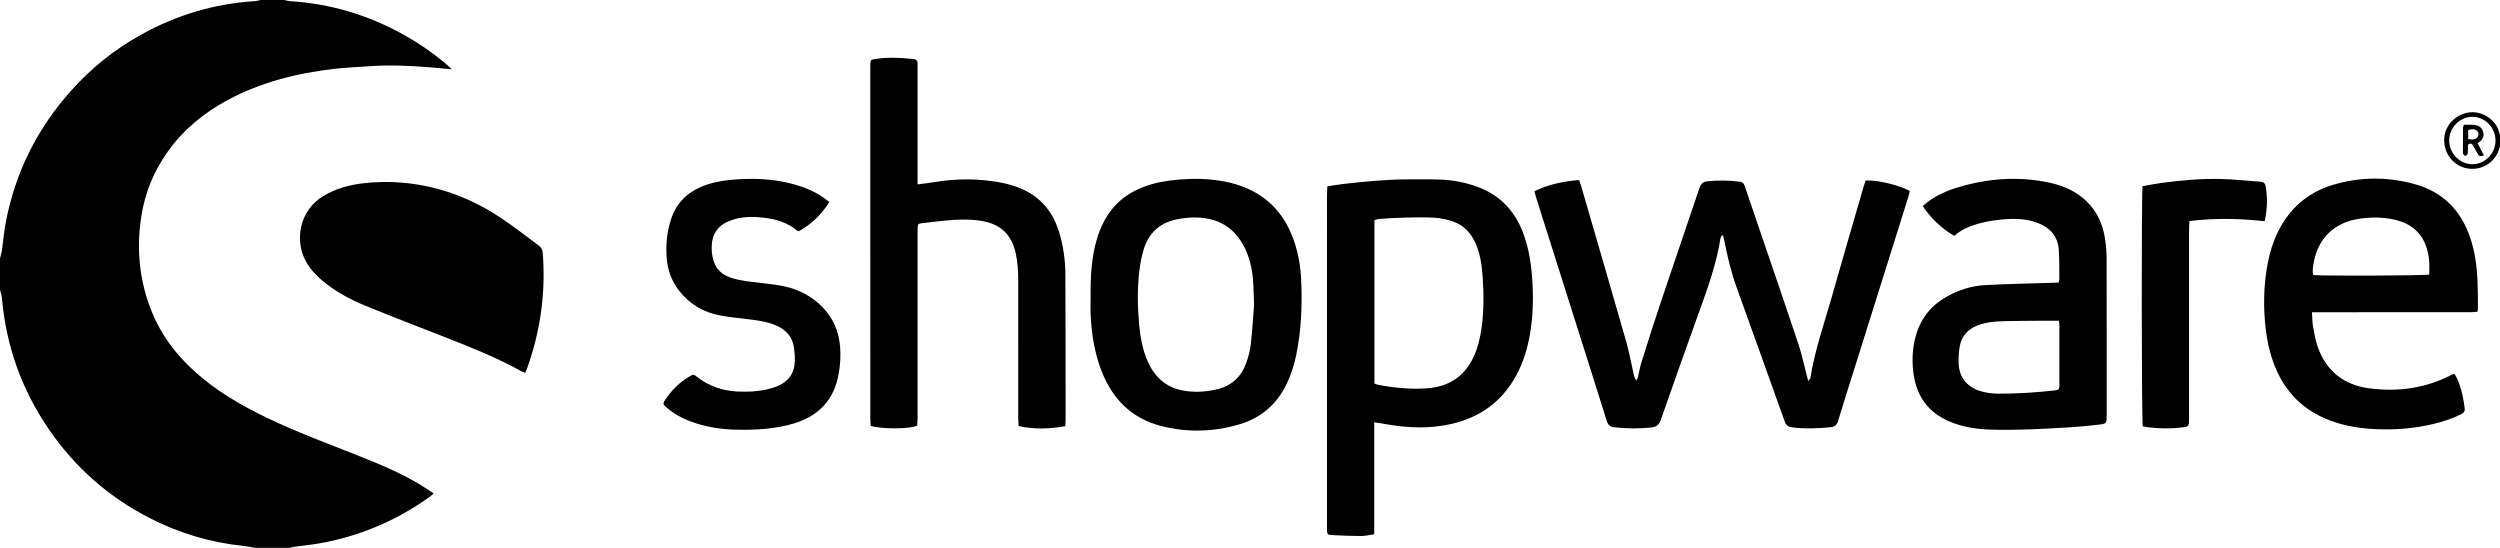 <?xml version="1.0" encoding="UTF-8"?>
<svg width="470px" height="103px" viewBox="0 0 470 103" version="1.1" xmlns="http://www.w3.org/2000/svg" xmlns:xlink="http://www.w3.org/1999/xlink">
    <!-- Generator: Sketch 52.3 (67297) - http://www.bohemiancoding.com/sketch -->
    <title>Shopware logo Copy</title>
    <desc>Created with Sketch.</desc>
    <g id="What-Übersichtseite" stroke="none" stroke-width="1" fill="none" fill-rule="evenodd">
        <g id="Artboard-Copy-3" transform="translate(0, -17)" fill="#000000">
            <g id="Shopware-logo" transform="translate(0, 17)">
                <g id="Page-1">
                    <path d="M53.427,0 C53.783,0.074 54.135,0.194 54.494,0.216 C62.101,0.684 69.222,2.819 75.887,6.526 C78.618,8.045 81.185,9.811 83.598,11.802 C84,12.133 84.37,12.505 84.93,13.02 C83.415,12.884 82.161,12.763 80.905,12.661 C77.002,12.342 73.097,12.168 69.184,12.465 C67.084,12.624 64.976,12.703 62.886,12.94 C55.85,13.738 49.063,15.444 42.771,18.826 C38.31,21.224 34.479,24.38 31.512,28.54 C28.907,32.191 27.253,36.246 26.564,40.683 C25.612,46.809 26.196,52.784 28.51,58.549 C30.248,62.876 32.965,66.514 36.383,69.642 C40.462,73.376 45.165,76.129 50.103,78.512 C55.662,81.195 61.449,83.322 67.175,85.599 C71.192,87.196 75.188,88.84 78.915,91.068 C79.768,91.578 80.583,92.154 81.525,92.771 C81.175,93.068 80.966,93.273 80.731,93.441 C74.432,97.937 67.483,100.868 59.872,102.182 C58.358,102.443 56.823,102.589 55.299,102.799 C55.006,102.839 54.721,102.932 54.432,103 L48.004,103 C47.25,102.875 46.5,102.71 45.741,102.632 C39.512,101.984 33.606,100.217 28.04,97.348 C20.387,93.402 14.091,87.854 9.202,80.73 C4.111,73.311 1.16,65.093 0.369,56.095 C0.32,55.535 0.126,54.987 0,54.434 L0,48.566 C0.127,48.048 0.297,47.537 0.373,47.012 C0.608,45.38 0.734,43.729 1.032,42.11 C2.772,32.632 6.894,24.319 13.271,17.153 C17.05,12.905 21.42,9.369 26.377,6.599 C33.088,2.849 40.268,0.683 47.942,0.213 C48.3,0.192 48.653,0.073 49.009,0 L53.427,0 Z" id="Fill-1"></path>
                    <path d="M469.153,26.402 C469.144,23.99 467.19,21.978 464.841,21.963 C462.453,21.948 460.435,24.003 460.447,26.438 C460.458,28.835 462.432,30.859 464.774,30.876 C467.175,30.893 469.161,28.863 469.153,26.402 Z M470,27.521 C469.826,27.991 469.701,28.487 469.471,28.927 C468.307,31.15 465.76,32.222 463.334,31.539 C460.917,30.858 459.338,28.535 459.52,25.931 C459.686,23.569 461.587,21.595 463.992,21.165 C466.595,20.7 469.391,22.571 469.874,25.021 C469.893,25.117 469.957,25.204 470,25.295 L470,27.521 Z" id="Fill-3"></path>
                    <path d="M323.697,44.25 C323.61,44.445 323.474,44.631 323.442,44.834 C322.8,48.847 321.571,52.69 320.2,56.499 C317.507,63.977 314.834,71.463 312.217,78.967 C311.863,79.982 311.301,80.287 310.34,80.378 C308.165,80.584 305.998,80.602 303.829,80.36 C303.729,80.349 303.629,80.338 303.529,80.332 C302.747,80.286 302.321,79.937 302.065,79.119 C299.404,70.599 296.696,62.094 294,53.586 C292.27,48.127 290.538,42.669 288.811,37.21 C288.691,36.831 288.6,36.443 288.467,35.956 C291.138,34.653 293.914,34.081 296.871,33.849 C297.006,34.238 297.139,34.575 297.24,34.921 C300.069,44.657 302.916,54.388 305.703,64.136 C306.304,66.237 306.685,68.401 307.171,70.535 C307.243,70.85 307.334,71.16 307.616,71.499 C307.715,71.325 307.86,71.163 307.907,70.975 C308.144,70.028 308.296,69.055 308.588,68.126 C309.748,64.432 310.911,60.738 312.142,57.068 C314.564,49.852 317.046,42.656 319.464,35.439 C319.744,34.604 320.098,34.173 321.032,34.078 C323.077,33.87 325.102,33.903 327.135,34.169 C327.714,34.245 327.891,34.633 328.049,35.099 C329.011,37.938 329.982,40.773 330.948,43.611 C333.347,50.657 335.773,57.693 338.123,64.755 C338.76,66.667 339.165,68.656 339.677,70.609 C339.751,70.891 339.825,71.173 339.946,71.635 C340.16,71.339 340.331,71.208 340.356,71.053 C341.189,65.77 342.99,60.746 344.431,55.628 C346.376,48.721 348.405,41.84 350.4,34.948 C350.501,34.6 350.626,34.258 350.728,33.949 C352.727,33.766 356.996,34.769 359.032,35.902 C358.951,36.249 358.886,36.635 358.77,37.005 C355.605,47.097 352.436,57.187 349.266,67.277 C348.025,71.229 346.757,75.174 345.555,79.138 C345.323,79.904 344.95,80.235 344.183,80.311 C341.745,80.55 339.313,80.656 336.873,80.337 C336.175,80.246 335.779,79.943 335.526,79.232 C332.52,70.793 329.474,62.369 326.45,53.936 C325.424,51.076 324.728,48.126 324.156,45.144 C324.098,44.842 324,44.548 323.92,44.25 C323.846,44.25 323.771,44.25 323.697,44.25" id="Fill-5"></path>
                    <path d="M258.397,72.109 C258.715,72.212 258.961,72.321 259.218,72.369 C262.256,72.942 265.323,73.23 268.404,72.992 C272.256,72.694 275.185,70.893 276.927,67.319 C277.808,65.512 278.275,63.589 278.544,61.61 C278.996,58.287 278.958,54.951 278.706,51.62 C278.551,49.568 278.218,47.537 277.359,45.635 C276.467,43.662 275.041,42.24 272.988,41.582 C271.915,41.239 270.779,40.996 269.658,40.93 C267.828,40.823 265.986,40.865 264.15,40.906 C262.546,40.942 260.944,41.052 259.342,41.152 C259.028,41.172 258.721,41.298 258.397,41.379 L258.397,72.109 Z M258.355,79.388 L258.355,100.441 C257.476,100.565 256.692,100.768 255.909,100.768 C254.072,100.768 252.235,100.697 250.4,100.6 C249.573,100.557 249.51,100.429 249.475,99.604 C249.466,99.369 249.472,99.132 249.472,98.896 C249.472,78.126 249.471,57.355 249.475,36.585 C249.475,36.089 249.521,35.593 249.549,35.038 C250.556,34.882 251.473,34.706 252.398,34.602 C256.453,34.147 260.513,33.735 264.6,33.721 C266.671,33.714 268.745,33.687 270.814,33.763 C273.13,33.848 275.397,34.283 277.589,35.06 C281.796,36.55 284.649,39.44 286.273,43.6 C287.313,46.263 287.787,49.049 288.012,51.88 C288.299,55.485 288.262,59.087 287.661,62.666 C287.189,65.478 286.374,68.179 284.998,70.682 C282.264,75.655 278.044,78.579 272.578,79.765 C268.83,80.579 265.072,80.475 261.31,79.866 C260.392,79.717 259.474,79.569 258.355,79.388 Z" id="Fill-7"></path>
                    <path d="M172.506,34.665 C173.501,34.533 174.327,34.447 175.144,34.31 C177.992,33.833 180.856,33.612 183.739,33.786 C186.045,33.926 188.326,34.23 190.546,34.932 C194.902,36.309 197.741,39.194 199.097,43.574 C199.91,46.201 200.274,48.907 200.288,51.646 C200.33,59.468 200.323,67.29 200.334,75.112 C200.336,76.393 200.339,77.675 200.332,78.956 C200.33,79.319 200.296,79.682 200.273,80.122 C197.329,80.651 194.462,80.74 191.505,80.103 C191.476,79.598 191.428,79.136 191.428,78.674 C191.423,70.042 191.425,61.411 191.424,52.78 C191.424,51.092 191.338,49.413 190.986,47.754 C190.203,44.071 188.11,42.082 184.408,41.512 C182.242,41.179 180.073,41.241 177.904,41.451 C176.44,41.593 174.98,41.766 173.518,41.934 C172.579,42.042 172.529,42.103 172.508,43.064 C172.499,43.468 172.506,43.873 172.506,44.278 C172.506,55.708 172.506,67.137 172.503,78.567 C172.502,79.064 172.459,79.561 172.438,80.007 C170.91,80.712 165.629,80.671 163.693,80.066 C163.669,79.621 163.618,79.131 163.618,78.641 C163.614,58.917 163.614,39.193 163.614,19.469 C163.614,17.143 163.613,14.817 163.615,12.49 C163.616,11.22 163.618,11.218 164.824,11.051 C167.127,10.732 169.427,10.849 171.728,11.104 C172.258,11.163 172.512,11.409 172.5,11.947 C172.492,12.284 172.505,12.621 172.505,12.958 C172.506,19.735 172.506,26.512 172.506,33.289 L172.506,34.665 Z" id="Fill-9"></path>
                    <path d="M98.742,70.103 C98.362,69.931 98.112,69.838 97.881,69.712 C93.371,67.242 88.618,65.328 83.844,63.46 C78.76,61.471 73.661,59.519 68.611,57.446 C65.725,56.261 62.982,54.762 60.567,52.734 C59.326,51.692 58.255,50.506 57.468,49.058 C55.391,45.243 56.213,39.566 60.858,36.808 C63.132,35.458 65.598,34.777 68.171,34.471 C73.042,33.891 77.855,34.283 82.589,35.594 C86.791,36.758 90.679,38.637 94.293,41.054 C96.66,42.637 98.903,44.406 101.198,46.098 C101.669,46.445 101.978,46.851 102.031,47.508 C102.625,54.914 101.627,62.099 99.153,69.087 C99.043,69.397 98.906,69.698 98.742,70.103" id="Fill-11"></path>
                    <path d="M456.694,51.613 C456.694,50.78 456.759,49.909 456.683,49.05 C456.327,45.054 454.368,42.24 450.149,41.29 C447.931,40.79 445.705,40.799 443.47,41.136 C438.873,41.831 435.805,44.785 434.98,49.349 C434.84,50.124 434.678,50.922 434.892,51.705 C436.279,51.898 455.831,51.834 456.694,51.613 Z M434.644,58.701 C434.721,59.744 434.71,60.62 434.865,61.467 C435.107,62.787 435.33,64.136 435.791,65.387 C437.419,69.805 440.682,72.347 445.249,72.981 C450.738,73.744 456.055,73.021 461.031,70.395 C461.116,70.35 461.218,70.335 461.435,70.269 C461.611,70.589 461.825,70.916 461.98,71.269 C462.748,73.011 463.123,74.853 463.363,76.735 C463.444,77.375 463.131,77.656 462.642,77.895 C460.948,78.725 459.17,79.31 457.341,79.738 C454.165,80.48 450.935,80.787 447.684,80.714 C444.737,80.647 441.817,80.309 438.987,79.384 C433.287,77.521 429.414,73.764 427.378,68.089 C426.392,65.342 425.937,62.493 425.749,59.583 C425.526,56.132 425.699,52.711 426.366,49.32 C426.771,47.262 427.404,45.274 428.35,43.399 C430.526,39.088 433.916,36.187 438.498,34.786 C443.614,33.222 448.799,33.196 453.942,34.607 C459.257,36.065 462.71,39.572 464.442,44.825 C465.271,47.341 465.641,49.939 465.765,52.573 C465.848,54.323 465.836,56.078 465.857,57.831 C465.86,58.059 465.802,58.289 465.759,58.614 C465.282,58.644 464.826,58.697 464.37,58.697 C454.965,58.702 445.561,58.701 436.157,58.701 L434.644,58.701 Z" id="Fill-13"></path>
                    <path d="M387.058,60.292 C386.127,60.292 385.269,60.286 384.41,60.294 C381.802,60.317 379.193,60.321 376.585,60.383 C374.946,60.422 373.313,60.581 371.763,61.189 C369.903,61.918 368.715,63.244 368.406,65.251 C368.257,66.21 368.2,67.194 368.217,68.165 C368.263,70.774 369.64,72.609 372.108,73.456 C373.324,73.873 374.581,74.007 375.859,74.009 C379.339,74.017 382.805,73.783 386.263,73.402 C387.073,73.313 387.159,73.233 387.161,72.392 C387.169,68.619 387.167,64.845 387.16,61.071 C387.159,60.814 387.094,60.557 387.058,60.292 M387.01,53.115 C387.073,52.881 387.153,52.724 387.151,52.567 C387.133,50.714 387.176,48.856 387.056,47.01 C386.889,44.448 385.438,42.802 383.102,41.916 C381.352,41.252 379.517,41.08 377.671,41.173 C375.701,41.272 373.745,41.526 371.836,42.076 C370.244,42.534 368.739,43.152 367.403,44.352 C365.034,42.942 363.063,41.145 361.479,38.725 C361.973,38.332 362.39,37.954 362.85,37.64 C364.784,36.32 366.936,35.498 369.179,34.899 C374.565,33.461 379.995,33.17 385.459,34.378 C388.011,34.941 390.347,35.984 392.27,37.841 C394.207,39.713 395.28,42.035 395.709,44.659 C395.92,45.95 396.039,47.271 396.042,48.579 C396.069,58.39 396.057,68.2 396.057,78.011 C396.057,79.629 396.059,79.663 394.515,79.838 C392.722,80.042 390.924,80.227 389.124,80.335 C384.115,80.635 379.103,80.921 374.083,80.759 C371.566,80.678 369.09,80.289 366.732,79.337 C362.423,77.598 360.16,74.334 359.675,69.734 C359.425,67.357 359.579,65.02 360.292,62.736 C361.285,59.553 363.295,57.214 366.202,55.648 C368.354,54.489 370.667,53.749 373.084,53.611 C377.356,53.365 381.637,53.304 385.914,53.165 C386.273,53.153 386.633,53.132 387.01,53.115" id="Fill-15"></path>
                    <path d="M235.766,57.341 C235.687,55.47 235.682,53.885 235.538,52.312 C235.331,50.046 234.758,47.869 233.623,45.875 C232.198,43.373 230.11,41.748 227.294,41.157 C225.271,40.732 223.24,40.833 221.22,41.245 C217.997,41.903 215.907,43.847 214.985,46.994 C214.59,48.342 214.328,49.747 214.171,51.145 C213.798,54.47 213.858,57.807 214.172,61.135 C214.398,63.524 214.833,65.875 215.833,68.078 C217.107,70.887 219.164,72.776 222.226,73.384 C224.352,73.806 226.482,73.703 228.597,73.237 C231.408,72.619 233.33,70.947 234.29,68.229 C234.68,67.126 235.005,65.968 235.137,64.809 C235.429,62.237 235.58,59.647 235.766,57.341 M205.037,55.828 C204.997,52.116 205.162,48.414 206.251,44.825 C207.504,40.696 209.854,37.483 213.829,35.633 C215.729,34.75 217.732,34.233 219.799,33.962 C222.393,33.621 224.996,33.517 227.606,33.76 C230.155,33.997 232.629,34.54 234.955,35.648 C238.7,37.433 241.281,40.323 242.849,44.161 C243.958,46.874 244.492,49.722 244.622,52.63 C244.834,57.39 244.651,62.135 243.673,66.818 C243.3,68.605 242.755,70.336 241.979,71.991 C240.163,75.865 237.232,78.489 233.172,79.725 C228.268,81.217 223.277,81.359 218.314,80.092 C212.727,78.667 209.092,74.991 207.046,69.64 C205.794,66.367 205.249,62.946 205.049,59.465 C204.979,58.257 205.037,57.041 205.037,55.828" id="Fill-17"></path>
                    <path d="M155.914,37.975 C154.398,40.407 152.497,42.182 150.174,43.478 C150.013,43.418 149.902,43.406 149.831,43.346 C148.101,41.879 146.033,41.24 143.85,40.962 C142.023,40.73 140.176,40.666 138.369,41.136 C137.664,41.32 136.958,41.577 136.317,41.922 C134.857,42.707 134.052,43.996 133.851,45.635 C133.715,46.746 133.816,47.855 134.123,48.94 C134.537,50.406 135.473,51.389 136.843,51.983 C138.244,52.591 139.736,52.787 141.229,52.982 C143.282,53.249 145.359,53.404 147.381,53.824 C150.114,54.39 152.551,55.642 154.549,57.66 C156.594,59.725 157.692,62.225 157.936,65.127 C158.085,66.887 157.971,68.631 157.659,70.359 C156.795,75.146 153.955,78.154 149.387,79.567 C145.791,80.679 142.091,80.856 138.366,80.78 C135.812,80.729 133.304,80.361 130.864,79.584 C128.87,78.948 127.001,78.064 125.398,76.681 C124.556,75.954 124.553,75.884 125.201,74.949 C126.365,73.269 127.791,71.864 129.55,70.819 C130.38,70.325 130.386,70.332 131.126,70.911 C133.344,72.644 135.888,73.471 138.661,73.605 C140.502,73.695 142.343,73.62 144.149,73.209 C144.863,73.046 145.581,72.844 146.251,72.553 C148.244,71.685 149.376,70.156 149.423,67.939 C149.444,66.97 149.383,65.982 149.208,65.031 C148.901,63.366 147.888,62.189 146.402,61.425 C144.919,60.661 143.306,60.365 141.679,60.142 C139.594,59.857 137.487,59.697 135.42,59.314 C132.287,58.734 129.654,57.207 127.667,54.652 C126.286,52.877 125.533,50.833 125.347,48.605 C125.141,46.134 125.357,43.687 126.121,41.313 C127.053,38.417 128.925,36.381 131.696,35.175 C133.497,34.391 135.399,34 137.333,33.821 C141.25,33.459 145.15,33.552 148.984,34.573 C150.935,35.092 152.801,35.822 154.501,36.936 C154.944,37.227 155.357,37.564 155.914,37.975" id="Fill-19"></path>
                    <path d="M425.754,41.589 C421.014,41.071 416.357,40.97 411.618,41.558 C411.59,42.088 411.545,42.549 411.544,43.009 C411.541,54.841 411.541,66.672 411.541,78.503 C411.541,80.272 411.535,80.218 409.796,80.403 C407.921,80.602 406.058,80.568 404.191,80.365 C403.73,80.315 403.273,80.22 402.844,80.15 C402.613,79.323 402.57,36.24 402.808,35 C403.929,34.805 405.099,34.564 406.279,34.403 C409.96,33.901 413.662,33.573 417.375,33.646 C419.91,33.696 422.44,33.989 424.973,34.164 C425.507,34.201 425.827,34.407 425.93,34.982 C426.317,37.132 426.275,39.265 425.754,41.589" id="Fill-21"></path>
                    <path d="M464.025,26.124 C464.798,26.277 465.43,26.324 465.838,25.677 C466.048,25.345 466.017,24.943 465.727,24.653 C465.235,24.16 464.656,24.271 464.025,24.442 L464.025,26.124 Z M463.195,23.459 C463.838,23.459 464.434,23.432 465.027,23.465 C465.854,23.512 466.528,23.862 466.799,24.699 C467.069,25.528 466.822,26.22 466.086,26.712 C466.004,26.767 465.921,26.822 465.793,26.908 C466.196,27.698 466.569,28.431 466.957,29.192 C466.454,29.444 466.105,29.412 465.852,28.989 C465.595,28.558 465.365,28.109 465.104,27.68 C464.92,27.379 464.809,26.927 464.334,27.019 C463.809,27.121 464.007,27.597 463.971,27.931 C463.934,28.264 463.992,28.615 463.91,28.931 C463.867,29.094 463.623,29.267 463.443,29.305 C463.346,29.326 463.176,29.084 463.07,28.938 C463.019,28.867 463.028,28.743 463.028,28.643 C463.032,27.098 463.037,25.553 463.05,24.008 C463.051,23.881 463.115,23.754 463.195,23.459 Z" id="Fill-23"></path>
                </g>
            </g>
        </g>
    </g>
</svg>